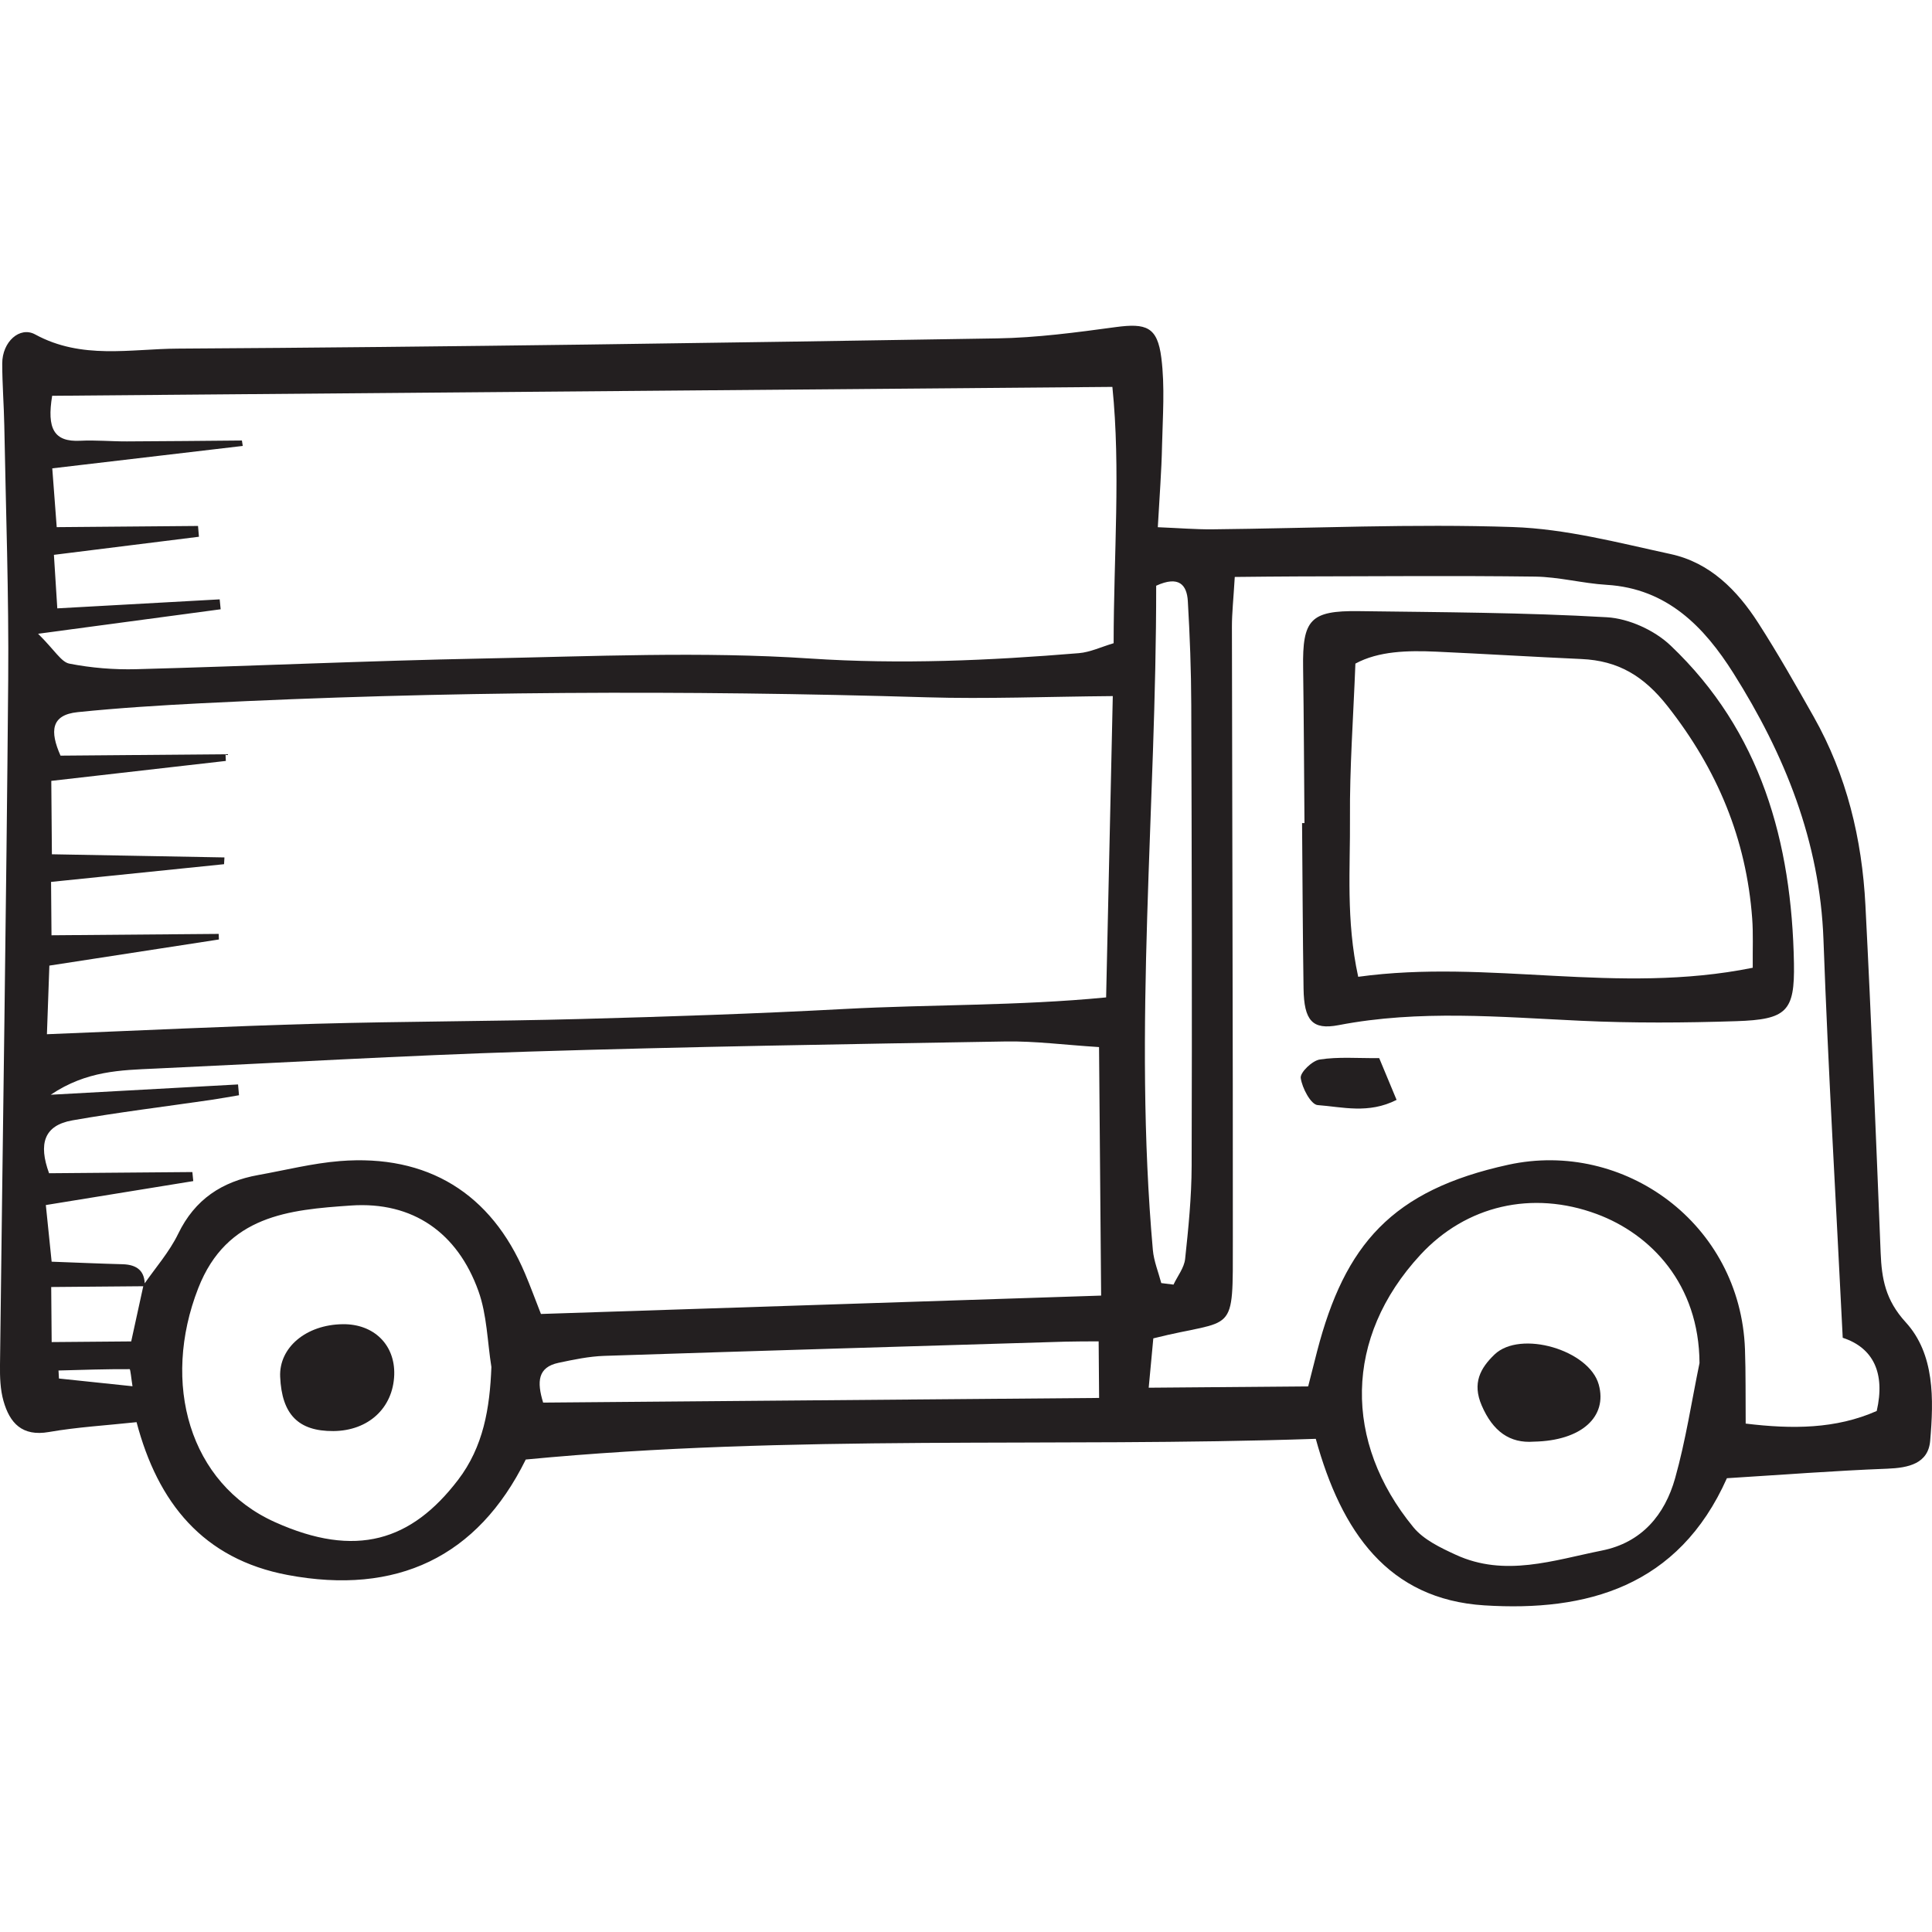 <?xml version="1.0" encoding="UTF-8"?> <svg xmlns="http://www.w3.org/2000/svg" xmlns:xlink="http://www.w3.org/1999/xlink" version="1.1" id="Capa_1" x="0px" y="0px" viewBox="0 0 92.516 92.516" style="enable-background:new 0 0 92.516 92.516;" xml:space="preserve"> <g> <path style="fill:#231F20;" d="M55.443,25.246c1.012,0.041,1.812,0.108,2.61,0.101c4.799-0.049,9.602-0.271,14.393-0.109 c2.531,0.085,5.056,0.753,7.554,1.294c1.881,0.407,3.186,1.728,4.194,3.296c0.941,1.462,1.801,2.979,2.657,4.494 c1.58,2.798,2.314,5.85,2.477,9.027c0.285,5.544,0.506,11.091,0.729,16.638c0.05,1.25,0.23,2.269,1.199,3.329 c1.396,1.526,1.343,3.69,1.173,5.678c-0.094,1.092-1.035,1.297-2.053,1.336c-2.551,0.098-5.099,0.296-7.681,0.456 c-2.325,5.212-6.725,6.396-11.612,6.089c-4.614-0.291-6.85-3.526-8.075-7.975c-12.519,0.425-25.086-0.231-37.831,0.991 c-2.311,4.682-6.195,6.506-11.396,5.53c-4.063-0.762-6.227-3.47-7.241-7.319c-1.462,0.157-2.845,0.236-4.2,0.472 c-1.283,0.224-1.874-0.433-2.173-1.488c-0.155-0.546-0.174-1.146-0.167-1.721c0.129-10.94,0.302-21.881,0.393-32.822 c0.034-4.051-0.113-8.103-0.187-12.154c-0.018-0.993-0.098-1.985-0.099-2.979c-0.001-1.049,0.844-1.796,1.576-1.396 c2.228,1.217,4.566,0.693,6.819,0.68c13.085-0.077,26.169-0.279,39.253-0.49c1.89-0.03,3.784-0.284,5.662-0.539 c1.473-0.199,2.008-0.016,2.195,1.469c0.175,1.383,0.067,2.805,0.034,4.208C55.621,22.565,55.523,23.789,55.443,25.246z M6.874,61.531c0.562-0.813,1.234-1.572,1.66-2.452c0.798-1.65,2.1-2.5,3.834-2.812c1.302-0.233,2.598-0.563,3.91-0.668 c4.197-0.335,7.244,1.552,8.864,5.387c0.253,0.598,0.477,1.207,0.762,1.935c8.916-0.293,17.733-0.581,26.825-0.88 c-0.034-4.111-0.066-7.94-0.1-11.9c-1.672-0.106-3.074-0.292-4.473-0.269c-7.62,0.128-15.241,0.249-22.858,0.486 c-5.962,0.186-11.918,0.539-17.876,0.813c-1.637,0.075-3.281,0.1-4.993,1.252c3.179-0.175,6.075-0.334,8.97-0.493 c0.016,0.173,0.031,0.345,0.046,0.517c-0.45,0.075-0.898,0.158-1.349,0.224c-2.209,0.322-4.427,0.592-6.625,0.978 c-1.373,0.24-1.632,1.134-1.121,2.533c2.337-0.02,4.6-0.038,6.862-0.057c0.015,0.144,0.029,0.288,0.043,0.433 c-2.299,0.374-4.599,0.747-7.06,1.147c0.106,1.042,0.186,1.819,0.278,2.712c1.264,0.047,2.33,0.094,3.397,0.122 c0.695,0.02,1.085,0.322,1.061,1.053c-1.463,0.013-2.927,0.024-4.479,0.038c0.009,1.051,0.015,1.755,0.022,2.637 c1.355-0.012,2.556-0.022,3.809-0.032C6.487,63.305,6.68,62.419,6.874,61.531z M2.247,49.525c4.49-0.179,8.686-0.384,12.885-0.501 c4.219-0.118,8.441-0.114,12.661-0.228c4.21-0.113,8.421-0.253,12.627-0.479c4.148-0.223,8.321-0.144,12.548-0.555 c0.108-4.914,0.21-9.503,0.319-14.429c-3.17,0.026-6.043,0.144-8.911,0.058c-11.58-0.347-23.154-0.3-34.724,0.285 c-1.98,0.101-3.962,0.224-5.935,0.426c-1.28,0.132-1.334,0.919-0.819,2.083c2.658-0.022,5.279-0.044,7.901-0.066 c0.005,0.106,0.011,0.213,0.016,0.319c-2.754,0.314-5.508,0.629-8.359,0.955c0.01,1.25,0.019,2.27,0.029,3.515 c2.863,0.053,5.563,0.102,8.263,0.151c-0.006,0.108-0.013,0.216-0.019,0.324C7.965,41.667,5.2,41.95,2.445,42.231 c0.009,1.088,0.015,1.805,0.021,2.556c2.755-0.023,5.38-0.045,8.006-0.066c0.003,0.089,0.007,0.179,0.011,0.267 c-2.666,0.411-5.332,0.821-8.119,1.251C2.325,47.322,2.294,48.208,2.247,49.525z M2.498,18.953 c-0.259,1.574,0.083,2.216,1.344,2.153c0.743-0.037,1.492,0.034,2.237,0.031c1.835-0.007,3.67-0.027,5.505-0.043 c0.014,0.086,0.027,0.173,0.041,0.26c-2.984,0.351-5.969,0.702-9.122,1.073c0.08,1.063,0.139,1.84,0.213,2.816 c2.393-0.02,4.58-0.038,6.767-0.057c0.014,0.173,0.029,0.346,0.043,0.517c-2.244,0.28-4.487,0.56-6.944,0.866 c0.058,0.91,0.105,1.666,0.162,2.563c2.779-0.153,5.277-0.292,7.776-0.431c0.016,0.158,0.031,0.316,0.047,0.475 c-2.7,0.361-5.4,0.724-8.743,1.172c0.806,0.797,1.106,1.354,1.499,1.431c1.046,0.205,2.135,0.294,3.203,0.266 c5.541-0.148,11.08-0.404,16.622-0.512c5.216-0.101,10.453-0.345,15.646,0.001c4.326,0.287,8.588,0.097,12.871-0.257 c0.54-0.045,1.064-0.298,1.663-0.476c0.003-4.229,0.342-8.328-0.06-12.274C36.181,18.671,19.391,18.811,2.498,18.953z M59.128,27.628c-0.064,1.085-0.137,1.735-0.136,2.385c0.012,9.777,0.05,19.555,0.044,29.331c-0.002,4.74,0.149,3.748-3.808,4.745 c-0.071,0.766-0.149,1.602-0.221,2.363c2.753-0.022,5.188-0.043,7.636-0.063c0.187-0.735,0.306-1.21,0.429-1.684 c1.328-5.108,3.574-7.71,9.155-8.93c5.535-1.209,11.116,2.813,11.333,8.835c0.041,1.142,0.023,2.286,0.034,3.56 c2.229,0.271,4.316,0.262,6.275-0.604c0.417-1.819-0.167-3.028-1.628-3.505c-0.321-6.498-0.694-12.774-0.922-19.056 c-0.17-4.711-1.857-8.878-4.313-12.77c-1.396-2.211-3.17-4.056-6.07-4.23c-1.146-0.069-2.284-0.379-3.429-0.394 c-3.81-0.049-7.619-0.014-11.43-0.008C61.176,27.605,60.274,27.618,59.128,27.628z M81.383,65.271 c-0.022-3.779-2.329-6.176-4.925-7.137c-3.085-1.143-6.254-0.416-8.448,1.962c-3.655,3.96-3.681,8.956-0.328,13.038 c0.49,0.598,1.302,0.983,2.032,1.319c2.35,1.082,4.68,0.26,6.998-0.204c1.903-0.381,3.01-1.708,3.503-3.463 C80.722,68.981,81.004,67.112,81.383,65.271z M23.531,65.461c-0.194-1.215-0.211-2.493-0.619-3.632 c-0.997-2.788-3.133-4.307-6.111-4.101c-2.946,0.204-5.94,0.46-7.307,3.955c-1.779,4.553-0.436,9.355,3.667,11.203 c3.893,1.754,6.544,0.896,8.769-2.013C23.153,69.276,23.455,67.432,23.531,65.461z M26.009,67.165 c8.91-0.074,17.705-0.148,26.623-0.223c-0.009-0.991-0.015-1.761-0.022-2.71c-0.641,0.006-1.124,0.001-1.607,0.015 c-7.353,0.222-14.707,0.438-22.06,0.68c-0.736,0.024-1.474,0.18-2.198,0.333C25.751,65.471,25.701,66.162,26.009,67.165z M55.609,61.442c0.194,0.024,0.39,0.049,0.585,0.073c0.193-0.409,0.511-0.804,0.557-1.229c0.159-1.479,0.307-2.967,0.312-4.451 c0.022-7.361,0.007-14.723-0.018-22.084c-0.005-1.654-0.068-3.312-0.164-4.964c-0.046-0.776-0.422-1.239-1.516-0.739 c0.009,10.551-1.105,21.168-0.159,31.81C55.254,60.393,55.47,60.914,55.609,61.442z M6.345,66.382 c-0.06-0.371-0.098-0.818-0.138-0.818c-1.135-0.006-2.27,0.033-3.405,0.064c0.007,0.128,0.014,0.256,0.021,0.384 C3.928,66.128,5.034,66.244,6.345,66.382z"></path> <path style="fill:#231F20;" d="M62.466,39.415c-0.021-2.478-0.028-4.955-0.065-7.432c-0.035-2.312,0.345-2.748,2.665-2.718 c3.963,0.053,7.931,0.064,11.885,0.293c1.049,0.062,2.276,0.621,3.044,1.351c4.338,4.117,5.806,9.43,5.91,15.216 c0.041,2.308-0.345,2.696-2.76,2.775c-2.477,0.08-4.963,0.097-7.437-0.019c-3.877-0.181-7.743-0.536-11.608,0.209 c-1.264,0.243-1.654-0.227-1.678-1.752c-0.04-2.641-0.049-5.282-0.071-7.923C62.39,39.416,62.428,39.415,62.466,39.415z M83.932,46.342c-0.008-0.905,0.027-1.634-0.026-2.356c-0.281-3.812-1.668-7.136-4.05-10.167c-1.143-1.454-2.37-2.183-4.126-2.261 c-2.314-0.104-4.627-0.246-6.941-0.352c-1.392-0.063-2.773-0.029-3.884,0.571c-0.101,2.609-0.278,5-0.26,7.39 c0.019,2.421-0.2,4.877,0.394,7.608C71.325,45.912,77.424,47.658,83.932,46.342z"></path> <path style="fill:#231F20;" d="M66.045,50.67c0.266,0.639,0.534,1.282,0.832,1.999c-1.351,0.686-2.599,0.336-3.78,0.249 c-0.321-0.023-0.745-0.816-0.81-1.298c-0.035-0.264,0.548-0.828,0.91-0.884C64.082,50.598,65.001,50.678,66.045,50.67z"></path> <path style="fill:#231F20;" d="M73.448,69.035c-1.146,0.088-1.961-0.488-2.497-1.737c-0.456-1.062-0.068-1.778,0.614-2.434 c1.239-1.189,4.534-0.22,4.993,1.438C76.984,67.835,75.742,68.992,73.448,69.035z"></path> <path style="fill:#231F20;" d="M15.965,68.528c-1.678,0.012-2.47-0.796-2.549-2.599c-0.061-1.399,1.24-2.495,2.992-2.518 c1.492-0.021,2.517,0.986,2.47,2.426C18.824,67.423,17.64,68.516,15.965,68.528z"></path> </g> <g> </g> <g> </g> <g> </g> <g> </g> <g> </g> <g> </g> <g> </g> <g> </g> <g> </g> <g> </g> <g> </g> <g> </g> <g> </g> <g> </g> <g> </g> </svg> 